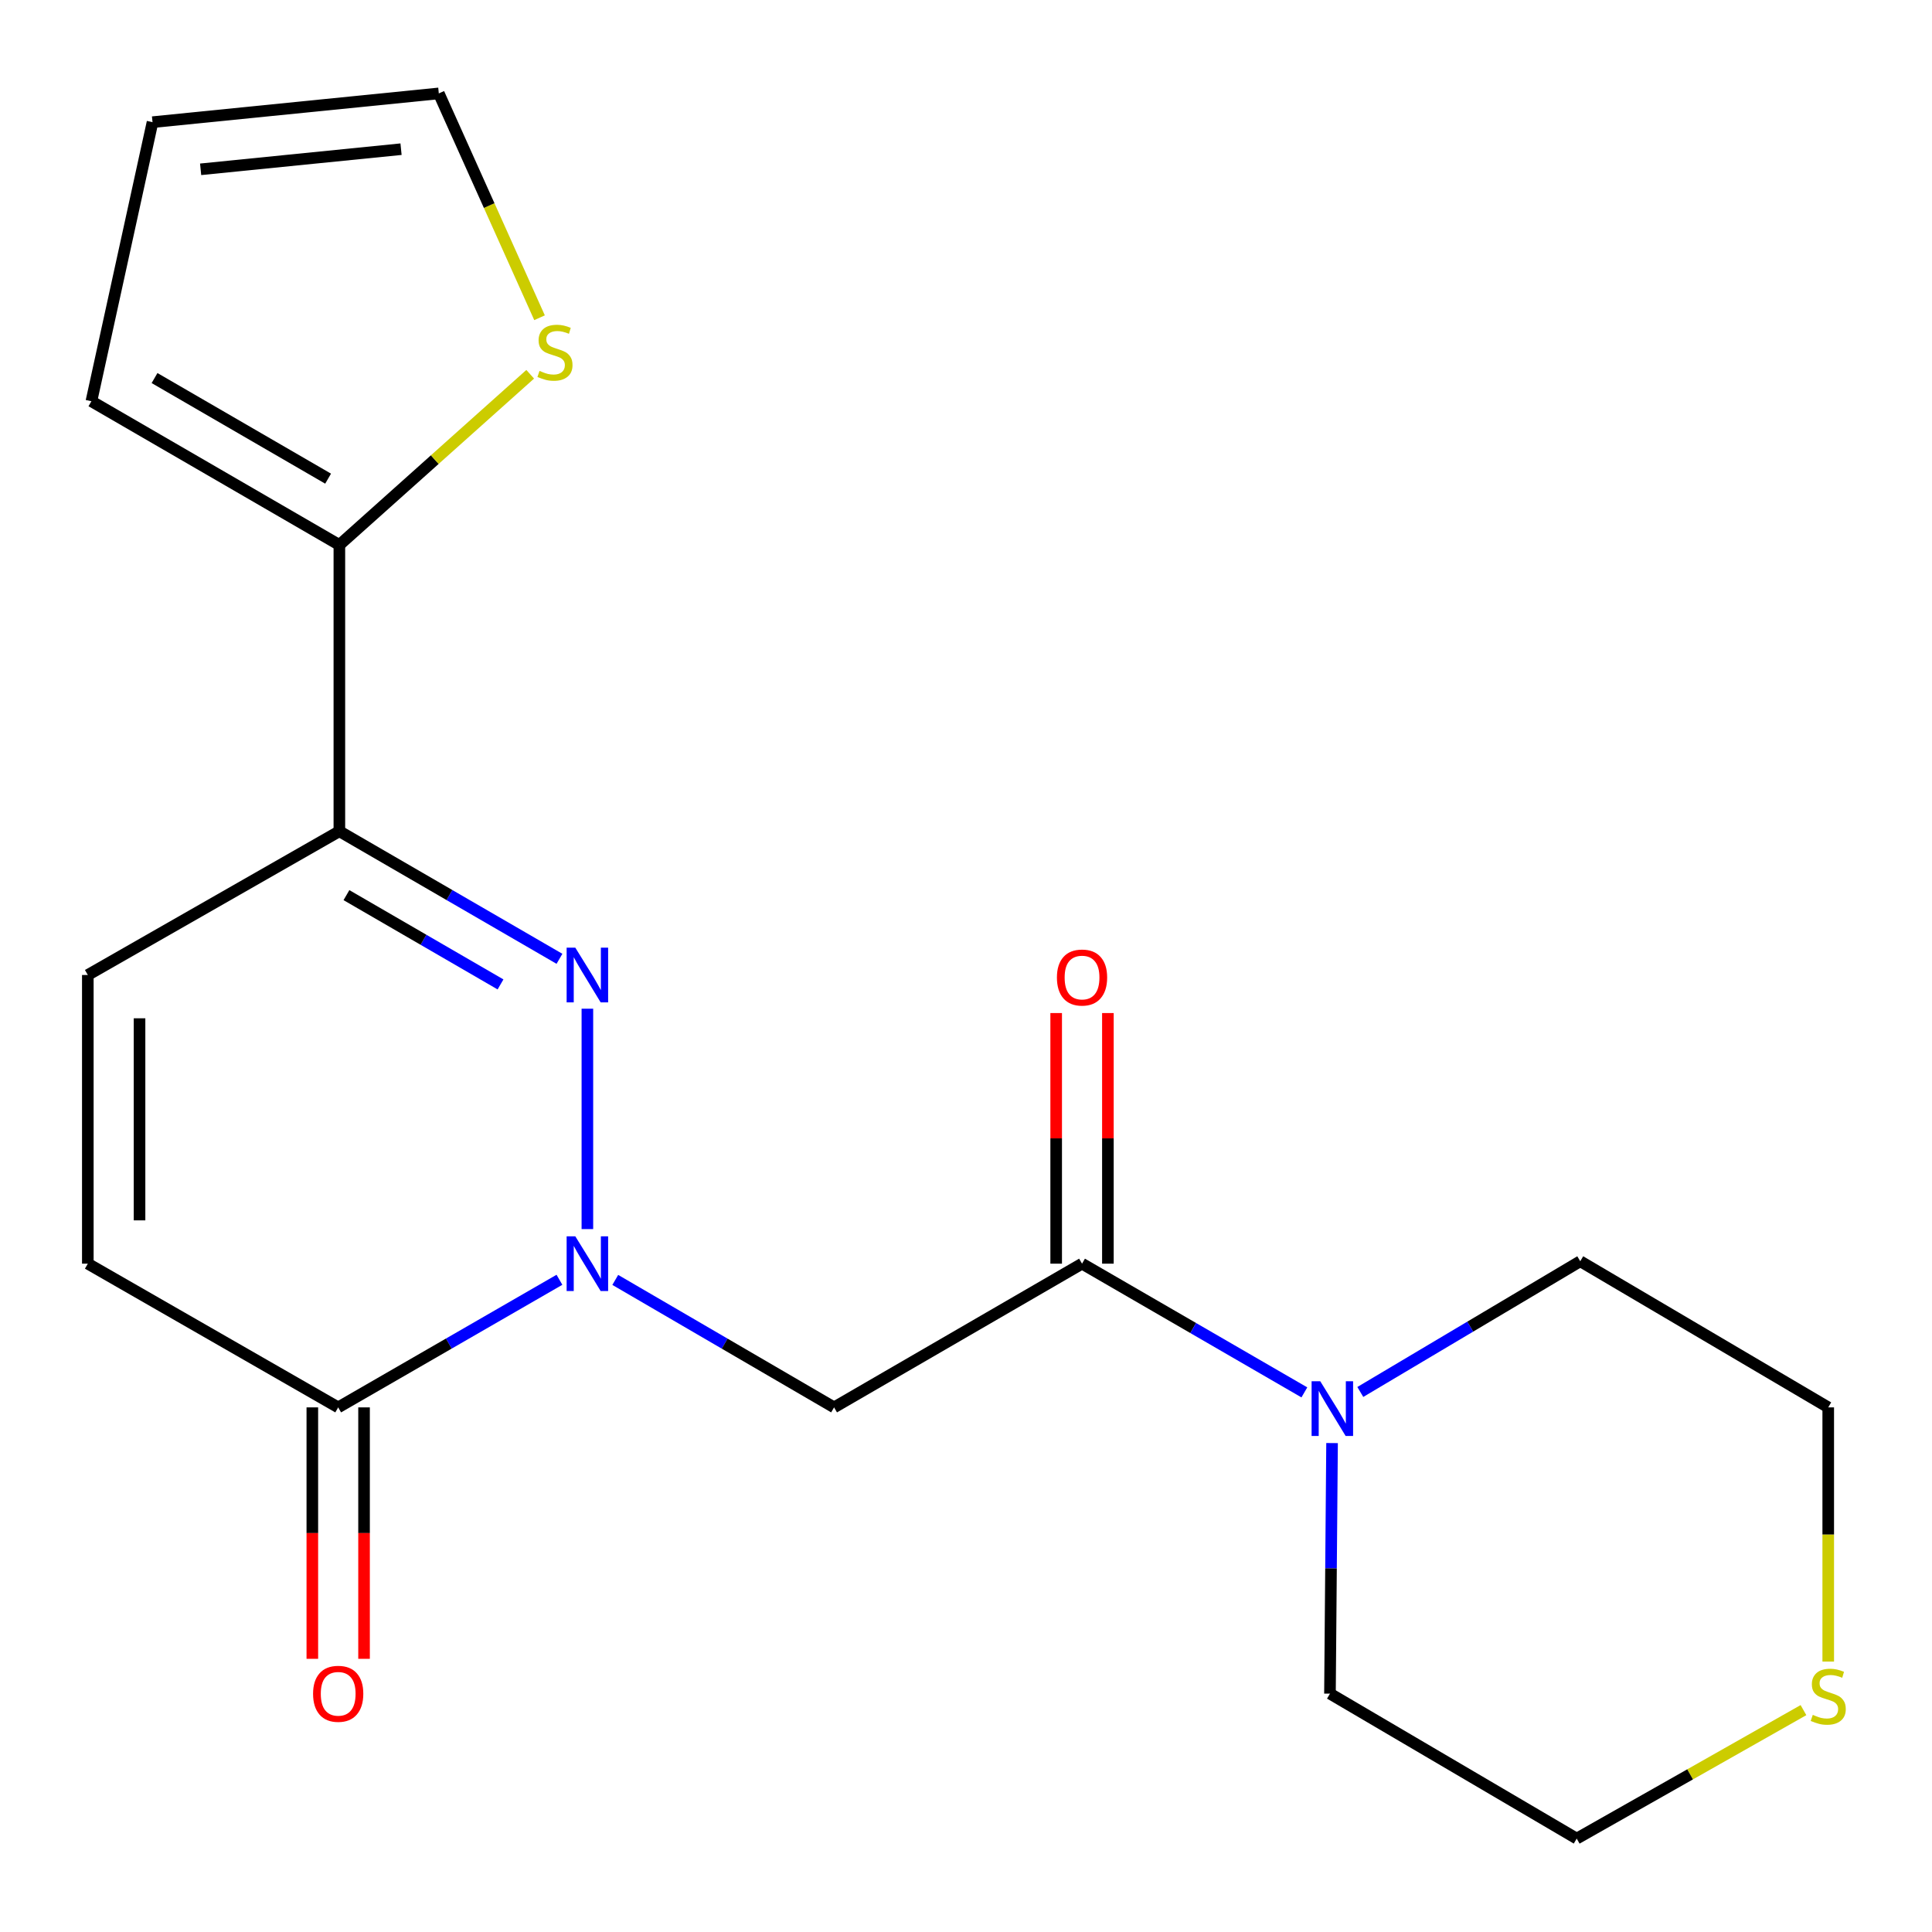 <?xml version='1.0' encoding='iso-8859-1'?>
<svg version='1.1' baseProfile='full'
              xmlns='http://www.w3.org/2000/svg'
                      xmlns:rdkit='http://www.rdkit.org/xml'
                      xmlns:xlink='http://www.w3.org/1999/xlink'
                  xml:space='preserve'
width='1000px' height='1000px' viewBox='0 0 1000 1000'>
<!-- END OF HEADER -->
<rect style='opacity:1.0;fill:#FFFFFF;stroke:none' width='1000' height='1000' x='0' y='0'> </rect>
<path class='bond-0' d='M 304.028,636.175 L 304.028,522.103' style='fill:none;fill-rule:evenodd;stroke:#0000FF;stroke-width:6px;stroke-linecap:butt;stroke-linejoin:miter;stroke-opacity:1' />
<path class='bond-2' d='M 318.463,662.48 L 375.09,695.469' style='fill:none;fill-rule:evenodd;stroke:#0000FF;stroke-width:6px;stroke-linecap:butt;stroke-linejoin:miter;stroke-opacity:1' />
<path class='bond-2' d='M 375.09,695.469 L 431.717,728.459' style='fill:none;fill-rule:evenodd;stroke:#000000;stroke-width:6px;stroke-linecap:butt;stroke-linejoin:miter;stroke-opacity:1' />
<path class='bond-4' d='M 289.566,662.411 L 232.306,695.435' style='fill:none;fill-rule:evenodd;stroke:#0000FF;stroke-width:6px;stroke-linecap:butt;stroke-linejoin:miter;stroke-opacity:1' />
<path class='bond-4' d='M 232.306,695.435 L 175.046,728.459' style='fill:none;fill-rule:evenodd;stroke:#000000;stroke-width:6px;stroke-linecap:butt;stroke-linejoin:miter;stroke-opacity:1' />
<path class='bond-1' d='M 289.579,496.28 L 232.618,463.266' style='fill:none;fill-rule:evenodd;stroke:#0000FF;stroke-width:6px;stroke-linecap:butt;stroke-linejoin:miter;stroke-opacity:1' />
<path class='bond-1' d='M 232.618,463.266 L 175.656,430.252' style='fill:none;fill-rule:evenodd;stroke:#000000;stroke-width:6px;stroke-linecap:butt;stroke-linejoin:miter;stroke-opacity:1' />
<path class='bond-1' d='M 259.067,509.536 L 219.194,486.426' style='fill:none;fill-rule:evenodd;stroke:#0000FF;stroke-width:6px;stroke-linecap:butt;stroke-linejoin:miter;stroke-opacity:1' />
<path class='bond-1' d='M 219.194,486.426 L 179.321,463.316' style='fill:none;fill-rule:evenodd;stroke:#000000;stroke-width:6px;stroke-linecap:butt;stroke-linejoin:miter;stroke-opacity:1' />
<path class='bond-5' d='M 175.656,430.252 L 175.656,282.07' style='fill:none;fill-rule:evenodd;stroke:#000000;stroke-width:6px;stroke-linecap:butt;stroke-linejoin:miter;stroke-opacity:1' />
<path class='bond-20' d='M 175.656,430.252 L 45.455,504.655' style='fill:none;fill-rule:evenodd;stroke:#000000;stroke-width:6px;stroke-linecap:butt;stroke-linejoin:miter;stroke-opacity:1' />
<path class='bond-3' d='M 431.717,728.459 L 560.059,654.071' style='fill:none;fill-rule:evenodd;stroke:#000000;stroke-width:6px;stroke-linecap:butt;stroke-linejoin:miter;stroke-opacity:1' />
<path class='bond-6' d='M 560.059,654.071 L 617.599,687.384' style='fill:none;fill-rule:evenodd;stroke:#000000;stroke-width:6px;stroke-linecap:butt;stroke-linejoin:miter;stroke-opacity:1' />
<path class='bond-6' d='M 617.599,687.384 L 675.138,720.698' style='fill:none;fill-rule:evenodd;stroke:#0000FF;stroke-width:6px;stroke-linecap:butt;stroke-linejoin:miter;stroke-opacity:1' />
<path class='bond-10' d='M 573.444,654.071 L 573.444,589.212' style='fill:none;fill-rule:evenodd;stroke:#000000;stroke-width:6px;stroke-linecap:butt;stroke-linejoin:miter;stroke-opacity:1' />
<path class='bond-10' d='M 573.444,589.212 L 573.444,524.354' style='fill:none;fill-rule:evenodd;stroke:#FF0000;stroke-width:6px;stroke-linecap:butt;stroke-linejoin:miter;stroke-opacity:1' />
<path class='bond-10' d='M 546.675,654.071 L 546.675,589.212' style='fill:none;fill-rule:evenodd;stroke:#000000;stroke-width:6px;stroke-linecap:butt;stroke-linejoin:miter;stroke-opacity:1' />
<path class='bond-10' d='M 546.675,589.212 L 546.675,524.354' style='fill:none;fill-rule:evenodd;stroke:#FF0000;stroke-width:6px;stroke-linecap:butt;stroke-linejoin:miter;stroke-opacity:1' />
<path class='bond-8' d='M 175.046,728.459 L 45.455,654.071' style='fill:none;fill-rule:evenodd;stroke:#000000;stroke-width:6px;stroke-linecap:butt;stroke-linejoin:miter;stroke-opacity:1' />
<path class='bond-12' d='M 161.662,728.459 L 161.662,793.53' style='fill:none;fill-rule:evenodd;stroke:#000000;stroke-width:6px;stroke-linecap:butt;stroke-linejoin:miter;stroke-opacity:1' />
<path class='bond-12' d='M 161.662,793.53 L 161.662,858.601' style='fill:none;fill-rule:evenodd;stroke:#FF0000;stroke-width:6px;stroke-linecap:butt;stroke-linejoin:miter;stroke-opacity:1' />
<path class='bond-12' d='M 188.431,728.459 L 188.431,793.53' style='fill:none;fill-rule:evenodd;stroke:#000000;stroke-width:6px;stroke-linecap:butt;stroke-linejoin:miter;stroke-opacity:1' />
<path class='bond-12' d='M 188.431,793.53 L 188.431,858.601' style='fill:none;fill-rule:evenodd;stroke:#FF0000;stroke-width:6px;stroke-linecap:butt;stroke-linejoin:miter;stroke-opacity:1' />
<path class='bond-9' d='M 175.656,282.07 L 225.043,237.896' style='fill:none;fill-rule:evenodd;stroke:#000000;stroke-width:6px;stroke-linecap:butt;stroke-linejoin:miter;stroke-opacity:1' />
<path class='bond-9' d='M 225.043,237.896 L 274.43,193.722' style='fill:none;fill-rule:evenodd;stroke:#CCCC00;stroke-width:6px;stroke-linecap:butt;stroke-linejoin:miter;stroke-opacity:1' />
<path class='bond-11' d='M 175.656,282.07 L 47.313,207.682' style='fill:none;fill-rule:evenodd;stroke:#000000;stroke-width:6px;stroke-linecap:butt;stroke-linejoin:miter;stroke-opacity:1' />
<path class='bond-11' d='M 169.828,247.752 L 79.989,195.681' style='fill:none;fill-rule:evenodd;stroke:#000000;stroke-width:6px;stroke-linecap:butt;stroke-linejoin:miter;stroke-opacity:1' />
<path class='bond-16' d='M 689.472,746.932 L 688.929,811.779' style='fill:none;fill-rule:evenodd;stroke:#0000FF;stroke-width:6px;stroke-linecap:butt;stroke-linejoin:miter;stroke-opacity:1' />
<path class='bond-16' d='M 688.929,811.779 L 688.387,876.625' style='fill:none;fill-rule:evenodd;stroke:#000000;stroke-width:6px;stroke-linecap:butt;stroke-linejoin:miter;stroke-opacity:1' />
<path class='bond-17' d='M 704.093,720.482 L 761.013,686.652' style='fill:none;fill-rule:evenodd;stroke:#0000FF;stroke-width:6px;stroke-linecap:butt;stroke-linejoin:miter;stroke-opacity:1' />
<path class='bond-17' d='M 761.013,686.652 L 817.934,652.821' style='fill:none;fill-rule:evenodd;stroke:#000000;stroke-width:6px;stroke-linecap:butt;stroke-linejoin:miter;stroke-opacity:1' />
<path class='bond-7' d='M 45.455,504.655 L 45.455,654.071' style='fill:none;fill-rule:evenodd;stroke:#000000;stroke-width:6px;stroke-linecap:butt;stroke-linejoin:miter;stroke-opacity:1' />
<path class='bond-7' d='M 72.224,527.067 L 72.224,631.658' style='fill:none;fill-rule:evenodd;stroke:#000000;stroke-width:6px;stroke-linecap:butt;stroke-linejoin:miter;stroke-opacity:1' />
<path class='bond-13' d='M 279.265,164.462 L 253.196,106.405' style='fill:none;fill-rule:evenodd;stroke:#CCCC00;stroke-width:6px;stroke-linecap:butt;stroke-linejoin:miter;stroke-opacity:1' />
<path class='bond-13' d='M 253.196,106.405 L 227.127,48.347' style='fill:none;fill-rule:evenodd;stroke:#000000;stroke-width:6px;stroke-linecap:butt;stroke-linejoin:miter;stroke-opacity:1' />
<path class='bond-15' d='M 47.313,207.682 L 78.946,63.234' style='fill:none;fill-rule:evenodd;stroke:#000000;stroke-width:6px;stroke-linecap:butt;stroke-linejoin:miter;stroke-opacity:1' />
<path class='bond-22' d='M 227.127,48.347 L 78.946,63.234' style='fill:none;fill-rule:evenodd;stroke:#000000;stroke-width:6px;stroke-linecap:butt;stroke-linejoin:miter;stroke-opacity:1' />
<path class='bond-22' d='M 207.576,77.215 L 103.849,87.636' style='fill:none;fill-rule:evenodd;stroke:#000000;stroke-width:6px;stroke-linecap:butt;stroke-linejoin:miter;stroke-opacity:1' />
<path class='bond-14' d='M 946.291,860.033 L 946.291,794.246' style='fill:none;fill-rule:evenodd;stroke:#CCCC00;stroke-width:6px;stroke-linecap:butt;stroke-linejoin:miter;stroke-opacity:1' />
<path class='bond-14' d='M 946.291,794.246 L 946.291,728.459' style='fill:none;fill-rule:evenodd;stroke:#000000;stroke-width:6px;stroke-linecap:butt;stroke-linejoin:miter;stroke-opacity:1' />
<path class='bond-21' d='M 933.471,885.153 L 874.788,918.403' style='fill:none;fill-rule:evenodd;stroke:#CCCC00;stroke-width:6px;stroke-linecap:butt;stroke-linejoin:miter;stroke-opacity:1' />
<path class='bond-21' d='M 874.788,918.403 L 816.105,951.653' style='fill:none;fill-rule:evenodd;stroke:#000000;stroke-width:6px;stroke-linecap:butt;stroke-linejoin:miter;stroke-opacity:1' />
<path class='bond-19' d='M 688.387,876.625 L 816.105,951.653' style='fill:none;fill-rule:evenodd;stroke:#000000;stroke-width:6px;stroke-linecap:butt;stroke-linejoin:miter;stroke-opacity:1' />
<path class='bond-18' d='M 817.934,652.821 L 946.291,728.459' style='fill:none;fill-rule:evenodd;stroke:#000000;stroke-width:6px;stroke-linecap:butt;stroke-linejoin:miter;stroke-opacity:1' />
<path  class='atom-0' d='M 297.768 639.911
L 307.048 654.911
Q 307.968 656.391, 309.448 659.071
Q 310.928 661.751, 311.008 661.911
L 311.008 639.911
L 314.768 639.911
L 314.768 668.231
L 310.888 668.231
L 300.928 651.831
Q 299.768 649.911, 298.528 647.711
Q 297.328 645.511, 296.968 644.831
L 296.968 668.231
L 293.288 668.231
L 293.288 639.911
L 297.768 639.911
' fill='#0000FF'/>
<path  class='atom-1' d='M 297.768 490.495
L 307.048 505.495
Q 307.968 506.975, 309.448 509.655
Q 310.928 512.335, 311.008 512.495
L 311.008 490.495
L 314.768 490.495
L 314.768 518.815
L 310.888 518.815
L 300.928 502.415
Q 299.768 500.495, 298.528 498.295
Q 297.328 496.095, 296.968 495.415
L 296.968 518.815
L 293.288 518.815
L 293.288 490.495
L 297.768 490.495
' fill='#0000FF'/>
<path  class='atom-7' d='M 683.361 714.923
L 692.641 729.923
Q 693.561 731.403, 695.041 734.083
Q 696.521 736.763, 696.601 736.923
L 696.601 714.923
L 700.361 714.923
L 700.361 743.243
L 696.481 743.243
L 686.521 726.843
Q 685.361 724.923, 684.121 722.723
Q 682.921 720.523, 682.561 719.843
L 682.561 743.243
L 678.881 743.243
L 678.881 714.923
L 683.361 714.923
' fill='#0000FF'/>
<path  class='atom-10' d='M 279.253 191.972
Q 279.573 192.092, 280.893 192.652
Q 282.213 193.212, 283.653 193.572
Q 285.133 193.892, 286.573 193.892
Q 289.253 193.892, 290.813 192.612
Q 292.373 191.292, 292.373 189.012
Q 292.373 187.452, 291.573 186.492
Q 290.813 185.532, 289.613 185.012
Q 288.413 184.492, 286.413 183.892
Q 283.893 183.132, 282.373 182.412
Q 280.893 181.692, 279.813 180.172
Q 278.773 178.652, 278.773 176.092
Q 278.773 172.532, 281.173 170.332
Q 283.613 168.132, 288.413 168.132
Q 291.693 168.132, 295.413 169.692
L 294.493 172.772
Q 291.093 171.372, 288.533 171.372
Q 285.773 171.372, 284.253 172.532
Q 282.733 173.652, 282.773 175.612
Q 282.773 177.132, 283.533 178.052
Q 284.333 178.972, 285.453 179.492
Q 286.613 180.012, 288.533 180.612
Q 291.093 181.412, 292.613 182.212
Q 294.133 183.012, 295.213 184.652
Q 296.333 186.252, 296.333 189.012
Q 296.333 192.932, 293.693 195.052
Q 291.093 197.132, 286.733 197.132
Q 284.213 197.132, 282.293 196.572
Q 280.413 196.052, 278.173 195.132
L 279.253 191.972
' fill='#CCCC00'/>
<path  class='atom-11' d='M 547.059 505.969
Q 547.059 499.169, 550.419 495.369
Q 553.779 491.569, 560.059 491.569
Q 566.339 491.569, 569.699 495.369
Q 573.059 499.169, 573.059 505.969
Q 573.059 512.849, 569.659 516.769
Q 566.259 520.649, 560.059 520.649
Q 553.819 520.649, 550.419 516.769
Q 547.059 512.889, 547.059 505.969
M 560.059 517.449
Q 564.379 517.449, 566.699 514.569
Q 569.059 511.649, 569.059 505.969
Q 569.059 500.409, 566.699 497.609
Q 564.379 494.769, 560.059 494.769
Q 555.739 494.769, 553.379 497.569
Q 551.059 500.369, 551.059 505.969
Q 551.059 511.689, 553.379 514.569
Q 555.739 517.449, 560.059 517.449
' fill='#FF0000'/>
<path  class='atom-13' d='M 162.046 876.705
Q 162.046 869.905, 165.406 866.105
Q 168.766 862.305, 175.046 862.305
Q 181.326 862.305, 184.686 866.105
Q 188.046 869.905, 188.046 876.705
Q 188.046 883.585, 184.646 887.505
Q 181.246 891.385, 175.046 891.385
Q 168.806 891.385, 165.406 887.505
Q 162.046 883.625, 162.046 876.705
M 175.046 888.185
Q 179.366 888.185, 181.686 885.305
Q 184.046 882.385, 184.046 876.705
Q 184.046 871.145, 181.686 868.345
Q 179.366 865.505, 175.046 865.505
Q 170.726 865.505, 168.366 868.305
Q 166.046 871.105, 166.046 876.705
Q 166.046 882.425, 168.366 885.305
Q 170.726 888.185, 175.046 888.185
' fill='#FF0000'/>
<path  class='atom-15' d='M 938.291 887.609
Q 938.611 887.729, 939.931 888.289
Q 941.251 888.849, 942.691 889.209
Q 944.171 889.529, 945.611 889.529
Q 948.291 889.529, 949.851 888.249
Q 951.411 886.929, 951.411 884.649
Q 951.411 883.089, 950.611 882.129
Q 949.851 881.169, 948.651 880.649
Q 947.451 880.129, 945.451 879.529
Q 942.931 878.769, 941.411 878.049
Q 939.931 877.329, 938.851 875.809
Q 937.811 874.289, 937.811 871.729
Q 937.811 868.169, 940.211 865.969
Q 942.651 863.769, 947.451 863.769
Q 950.731 863.769, 954.451 865.329
L 953.531 868.409
Q 950.131 867.009, 947.571 867.009
Q 944.811 867.009, 943.291 868.169
Q 941.771 869.289, 941.811 871.249
Q 941.811 872.769, 942.571 873.689
Q 943.371 874.609, 944.491 875.129
Q 945.651 875.649, 947.571 876.249
Q 950.131 877.049, 951.651 877.849
Q 953.171 878.649, 954.251 880.289
Q 955.371 881.889, 955.371 884.649
Q 955.371 888.569, 952.731 890.689
Q 950.131 892.769, 945.771 892.769
Q 943.251 892.769, 941.331 892.209
Q 939.451 891.689, 937.211 890.769
L 938.291 887.609
' fill='#CCCC00'/>
</svg>

